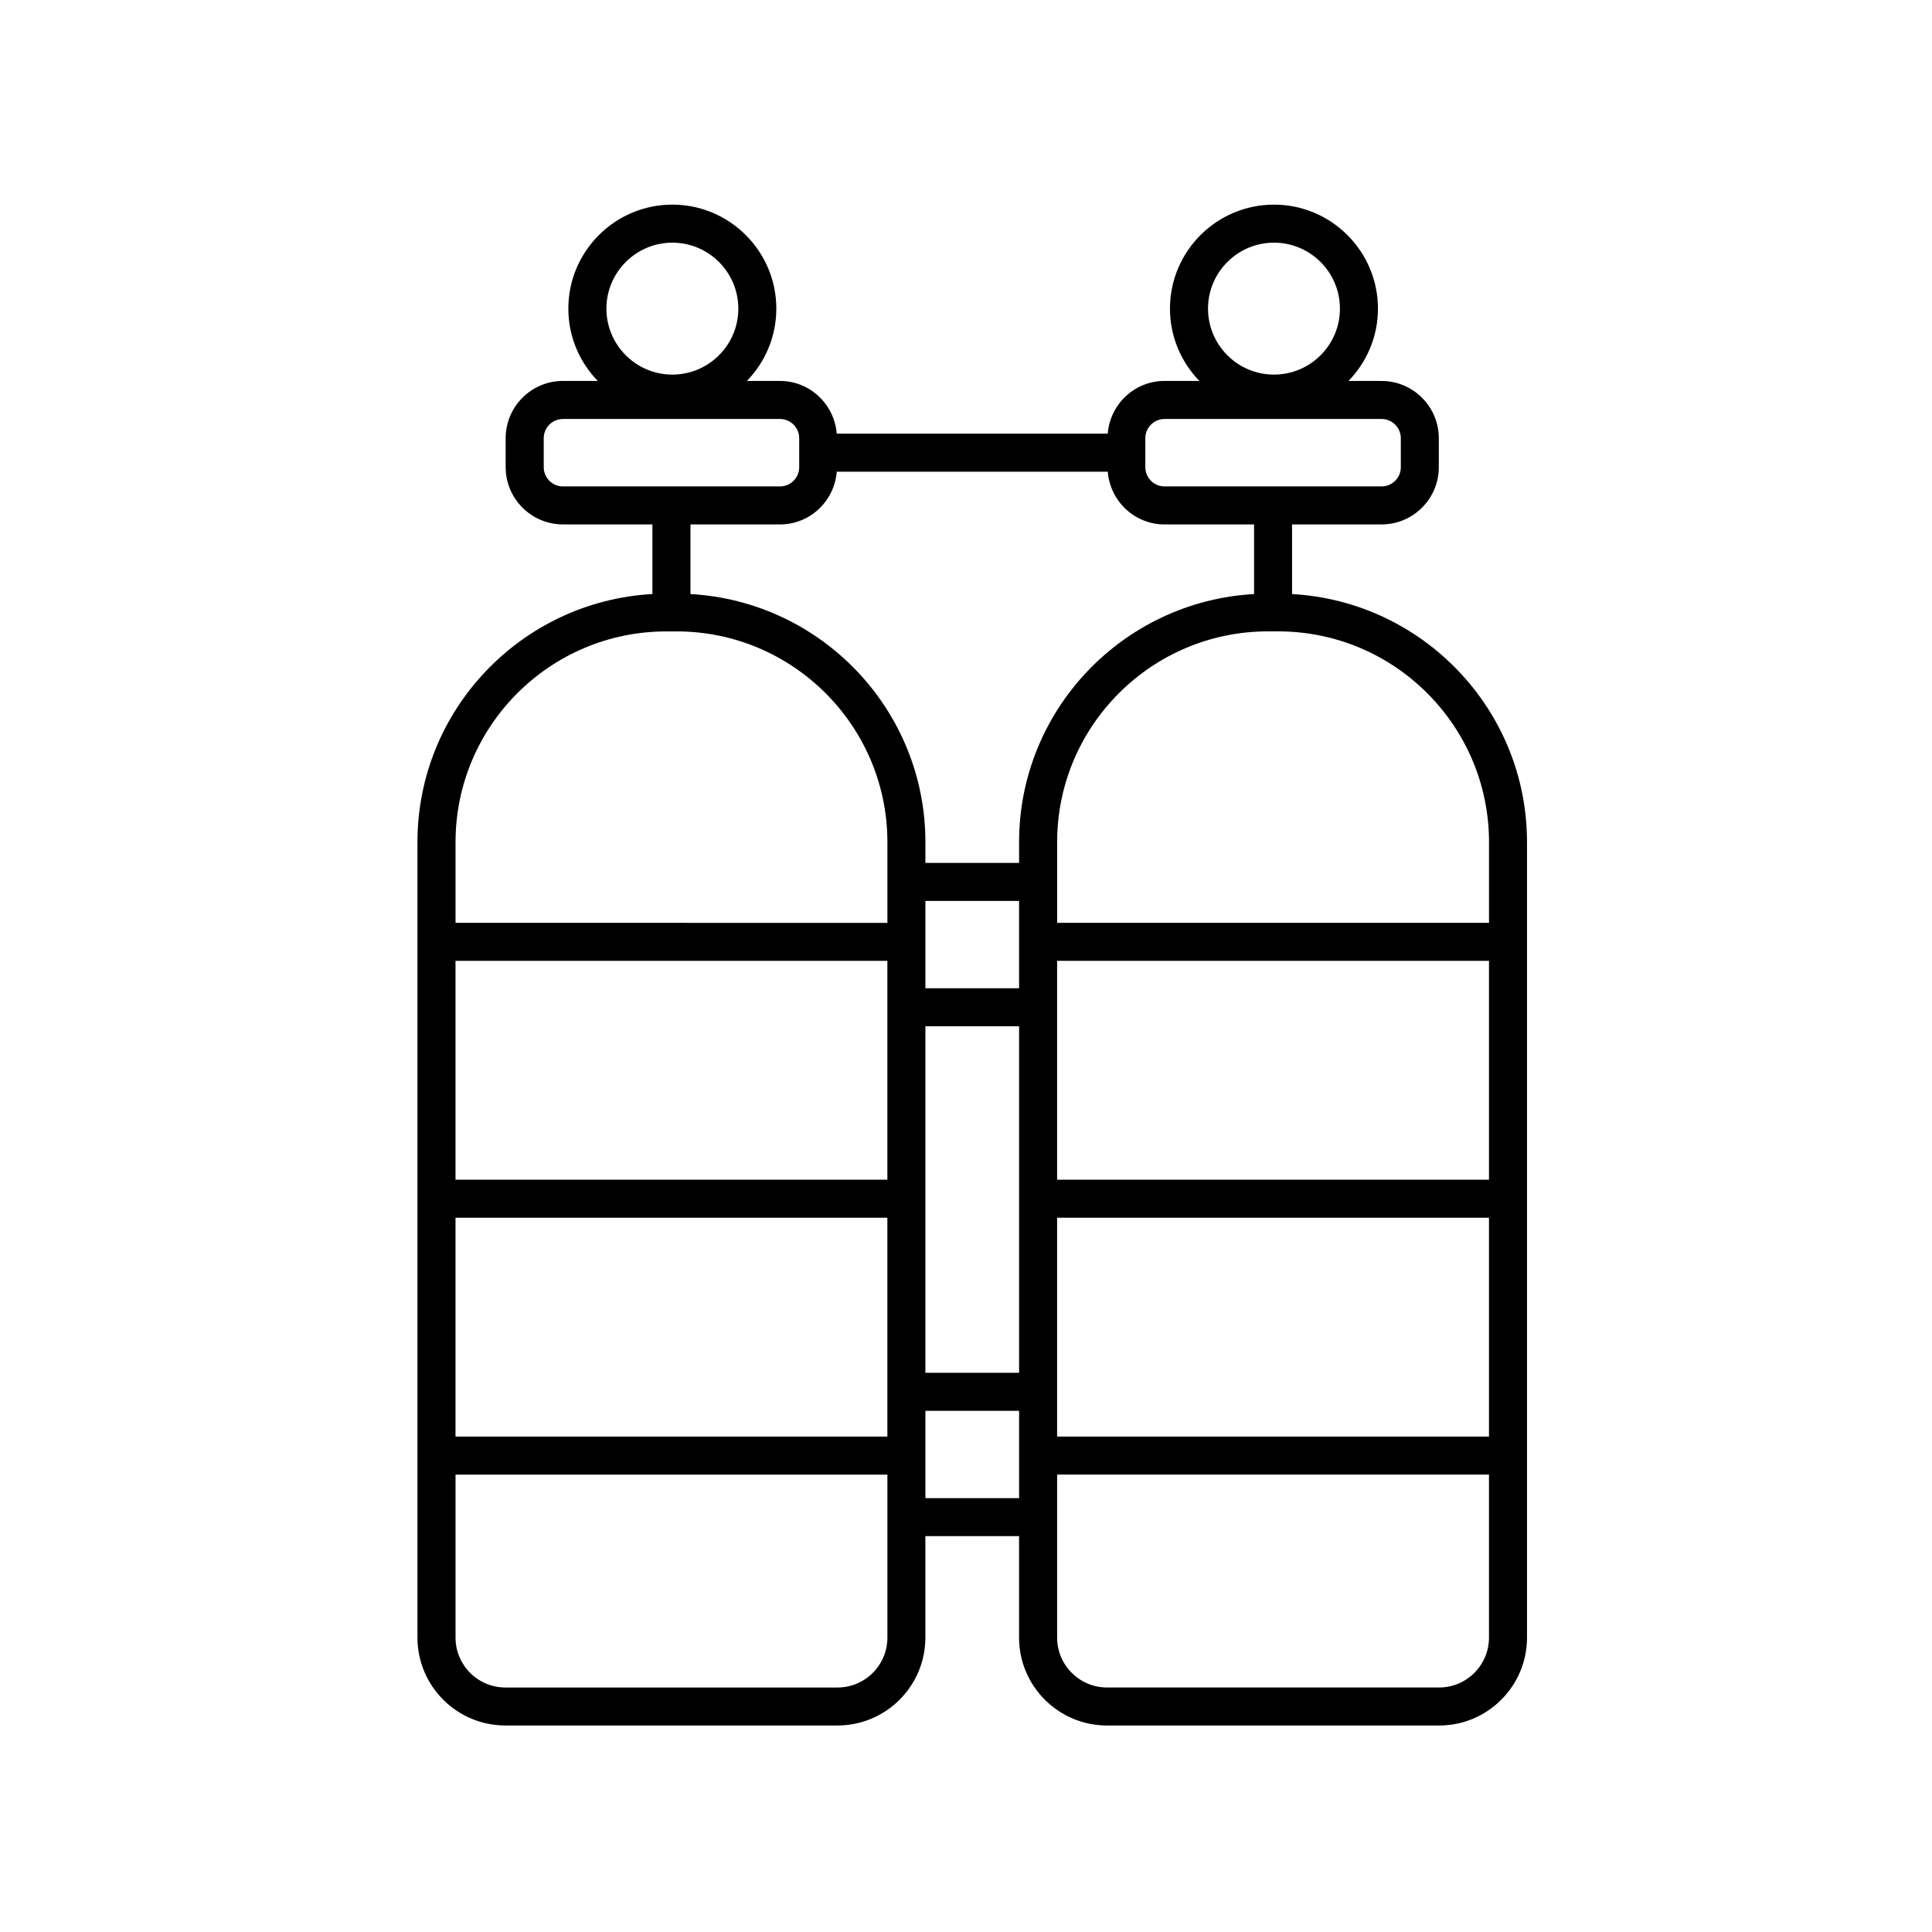 <?xml version="1.0" encoding="UTF-8"?>
<!-- The Best Svg Icon site in the world: iconSvg.co, Visit us! https://iconsvg.co -->
<svg fill="#000000" width="800px" height="800px" version="1.1" viewBox="144 144 512 512" xmlns="http://www.w3.org/2000/svg">
 <path d="m437.37 601.28h88.008c12.848 0 23.297-10.449 23.297-23.297v-210.8c0-35.117-27.617-63.824-62.262-65.75v-18.453h23.715c8.367 0 15.172-6.809 15.172-15.172v-7.676c0-8.367-6.805-15.172-15.172-15.172l-8.754-0.008c4.816-4.965 7.797-11.719 7.797-19.164 0-15.195-12.363-27.559-27.559-27.559-15.191 0-27.559 12.363-27.559 27.559 0 7.445 2.981 14.199 7.797 19.164h-9.238c-7.957 0-14.43 6.176-15.051 13.973h-71.82c-0.625-7.797-7.094-13.973-15.051-13.973h-8.75c4.816-4.965 7.797-11.719 7.797-19.164 0-15.195-12.363-27.559-27.559-27.559-15.191 0-27.559 12.363-27.559 27.559 0 7.445 2.981 14.199 7.797 19.164h-9.238c-8.363 0-15.168 6.809-15.168 15.172v7.676c0 8.367 6.805 15.172 15.168 15.172h23.719v18.453c-34.645 1.926-62.262 30.633-62.262 65.75v210.8c0 12.848 10.449 23.297 23.297 23.297h88.008c12.848 0 23.297-10.449 23.297-23.297v-26.887h24.828v26.887c0.004 12.852 10.457 23.301 23.305 23.301zm44.246-392.97c9.637 0 17.48 7.844 17.48 17.484 0 9.637-7.844 17.48-17.48 17.48s-17.48-7.844-17.48-17.48c0-9.645 7.84-17.484 17.48-17.484zm-159.43 0c9.637 0 17.48 7.844 17.48 17.484 0 9.637-7.844 17.48-17.48 17.48-9.637 0-17.48-7.844-17.48-17.48 0-9.645 7.84-17.484 17.48-17.484zm101.96 258.4h114.45v57.996h-114.45zm114.45-10.078h-114.45v-57.992h114.45zm-124.53-50.734h-24.828v-23.141h24.828zm-34.902 50.734h-114.45v-57.992h114.45zm-114.45 10.078h114.45v57.996h-114.45zm124.53-50.738h24.828v91.828h-24.828zm136.14 175.23h-88.008c-7.293 0-13.227-5.93-13.227-13.219v-43.207h114.45v43.207c0 7.289-5.926 13.219-13.219 13.219zm13.219-224.02v21.379l-114.45-0.004v-21.379c0-30.801 25.059-55.859 55.863-55.859h2.731c30.805 0.004 55.859 25.059 55.859 55.863zm-91.078-107.05c0-2.809 2.289-5.098 5.098-5.098h57.512c2.809 0 5.098 2.289 5.098 5.098v7.676c0 2.812-2.289 5.098-5.098 5.098h-57.512c-2.809 0-5.098-2.285-5.098-5.098zm-159.43 7.676v-7.676c0-2.809 2.281-5.098 5.094-5.098h57.512c2.809 0 5.098 2.289 5.098 5.098v7.676c0 2.812-2.289 5.098-5.098 5.098h-57.512c-2.809 0-5.094-2.285-5.094-5.098zm62.605 15.172c7.957 0 14.43-6.176 15.051-13.977h71.82c0.621 7.797 7.094 13.977 15.051 13.977h23.719v18.453c-34.648 1.922-62.27 30.633-62.27 65.75v5.492h-24.828v-5.492c0-35.117-27.617-63.824-62.262-65.75v-18.453zm-30.117 28.348h2.727c30.805 0 55.863 25.059 55.863 55.859v21.379l-114.45-0.004v-21.379c0-30.801 25.059-55.855 55.863-55.855zm45.367 279.88h-88.008c-7.293 0-13.219-5.93-13.219-13.219v-43.207h114.45v43.207c0 7.289-5.93 13.219-13.223 13.219zm23.297-50.184v-23.145h24.828v23.145z"/>
</svg>